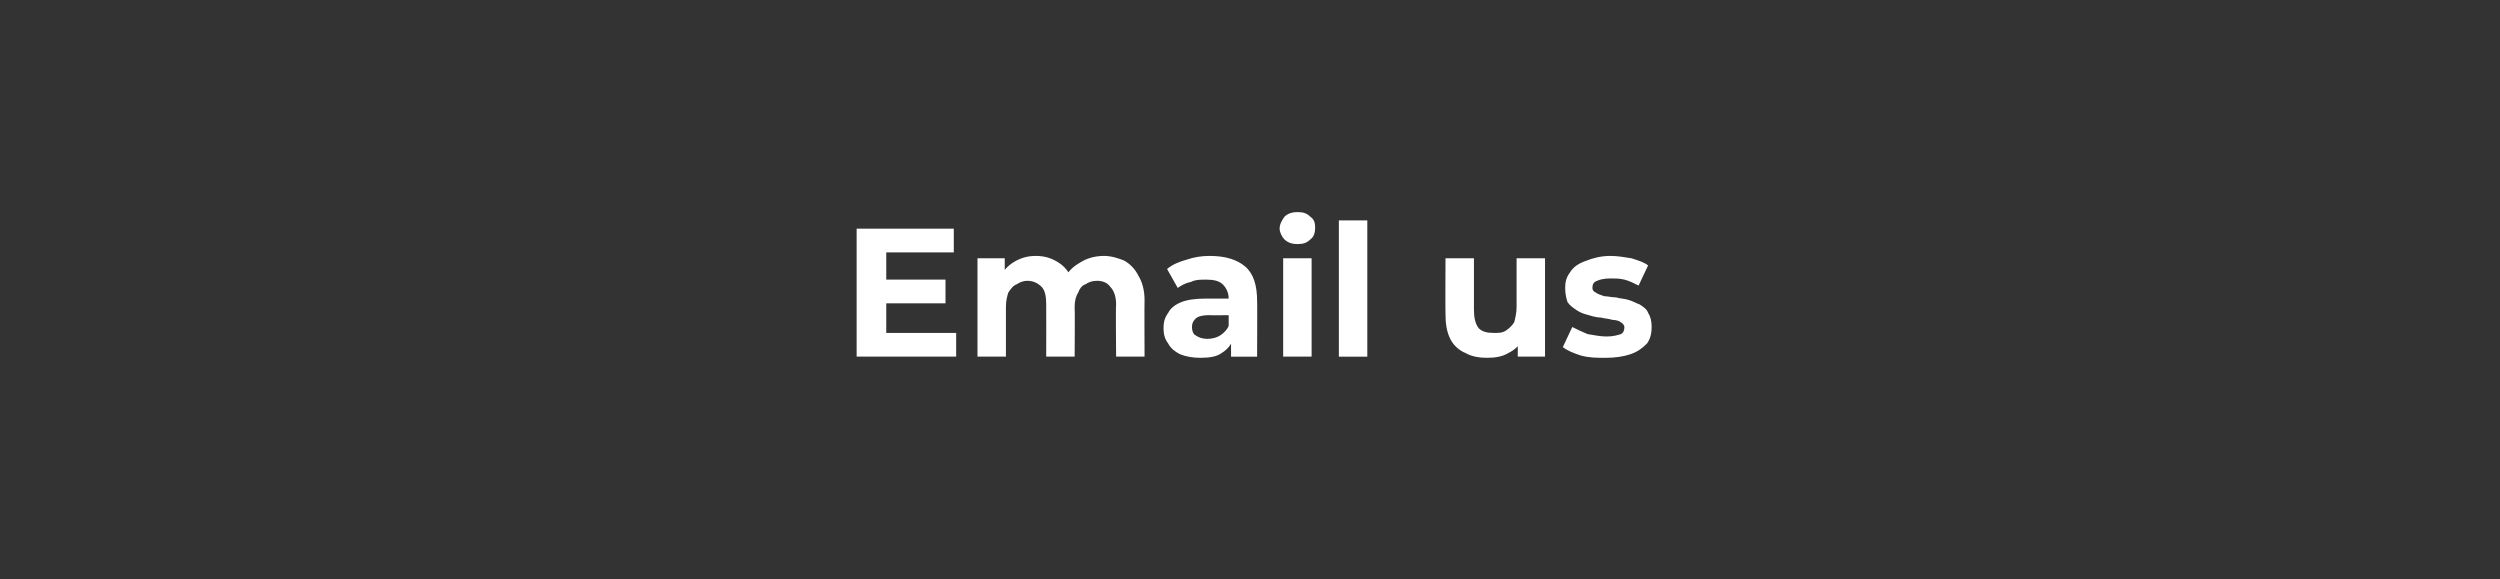 <?xml version="1.0" standalone="no"?><!DOCTYPE svg PUBLIC "-//W3C//DTD SVG 1.1//EN" "http://www.w3.org/Graphics/SVG/1.1/DTD/svg11.dtd"><svg xmlns="http://www.w3.org/2000/svg" version="1.1" width="211px" height="48.9px" viewBox="0 -1 211 48.9" style="top:-1px"><rect x="0" y="-1" width="211" height="48.9" fill="#333333" stroke="none"/><desc>Email us</desc><defs/><g id="Polygon110548"><path d="m74.6 22.6h5.2v2h-5.2v-2zm.2 4.5h5.9v2h-8.4V18.3h8.2v2h-5.7v6.8zm18.4-6.5c.6 0 1.2.2 1.7.4c.5.3.9.7 1.2 1.3c.3.5.5 1.2.5 2c-.02.04 0 4.8 0 4.8h-2.4s-.04-4.39 0-4.4c0-.7-.2-1.2-.5-1.5c-.2-.3-.6-.5-1.1-.5c-.4 0-.7.1-1 .3c-.3.1-.5.4-.6.7c-.2.3-.3.7-.3 1.2c.03.03 0 4.2 0 4.2h-2.4s.01-4.39 0-4.4c0-.7-.1-1.2-.4-1.5c-.3-.3-.7-.5-1.2-.5c-.3 0-.6.1-.9.3c-.3.1-.5.4-.7.7c-.1.3-.2.7-.2 1.2v4.2h-2.4v-8.3h2.3v2.3s-.44-.71-.4-.7c.3-.6.7-1 1.2-1.3c.5-.3 1.1-.5 1.8-.5c.8 0 1.4.2 2 .6c.6.4 1 1 1.2 1.8l-.9-.2c.3-.7.7-1.2 1.4-1.6c.6-.4 1.3-.6 2.1-.6zm10.7 8.5v-1.6l-.2-.4v-2.9c0-.5-.2-.9-.5-1.2c-.3-.3-.8-.4-1.4-.4c-.5 0-.9 0-1.3.2c-.5.1-.8.3-1.1.5l-.9-1.6c.5-.4 1-.6 1.7-.8c.6-.2 1.2-.3 1.9-.3c1.3 0 2.3.3 3 .9c.7.6 1 1.6 1 2.9c.02-.05 0 4.7 0 4.7h-2.2zm-2.6.1c-.6 0-1.2-.1-1.7-.3c-.4-.2-.8-.5-1-.9c-.3-.4-.4-.8-.4-1.3c0-.5.1-.9.4-1.3c.2-.4.6-.7 1.1-.9c.5-.2 1.2-.3 2.1-.3c-.02.01 2.2 0 2.2 0v1.4s-1.95.02-2 0c-.5 0-.9.1-1.1.3c-.2.2-.3.4-.3.7c0 .3.1.6.3.7c.3.2.6.3 1 .3c.4 0 .8-.1 1.1-.3c.3-.2.6-.5.7-.8l.4 1.1c-.2.5-.5.9-1 1.2c-.4.3-1 .4-1.8.4zm7-.1v-8.3h2.4v8.3h-2.4zm1.2-9.5c-.4 0-.8-.1-1.1-.4c-.2-.2-.4-.6-.4-.9c0-.4.2-.7.4-1c.3-.3.7-.4 1.1-.4c.5 0 .8.1 1.1.4c.3.2.4.5.4.9c0 .4-.1.8-.4 1c-.3.3-.6.4-1.1.4zm3.5 9.5V17.6h2.4v11.5H113zm12.5.1c-.6 0-1.3-.1-1.8-.4c-.5-.2-1-.6-1.3-1.2c-.3-.6-.4-1.3-.4-2.1c-.02-.01 0-4.7 0-4.7h2.4v4.3c0 .7.1 1.2.4 1.6c.3.3.7.4 1.3.4c.4 0 .7 0 1-.2c.3-.2.5-.4.7-.7c.1-.4.2-.8.2-1.3v-4.1h2.4v8.3h-2.3v-2.3s.45.68.5.7c-.3.6-.7 1-1.3 1.3c-.5.3-1.1.4-1.8.4zm10 0c-.7 0-1.4 0-2.1-.2c-.6-.2-1.1-.4-1.5-.7l.8-1.7c.4.2.8.4 1.3.6c.6.1 1.1.2 1.6.2c.5 0 .9-.1 1.2-.2c.2-.1.3-.3.3-.6c0-.1-.1-.3-.3-.4c-.1-.1-.4-.2-.7-.2c-.3-.1-.6-.1-1-.2c-.3 0-.7-.1-1-.2c-.4-.1-.7-.2-1-.4c-.3-.2-.6-.4-.8-.7c-.1-.3-.2-.7-.2-1.2c0-.5.1-.9.4-1.3c.3-.5.8-.8 1.4-1c.5-.2 1.2-.4 2-.4c.6 0 1.2.1 1.8.2c.6.2 1 .3 1.4.6l-.8 1.7c-.4-.2-.8-.4-1.2-.5c-.4-.1-.8-.1-1.2-.1c-.5 0-.9.1-1.1.2c-.3.1-.4.3-.4.6c0 .2.1.3.3.4c.1.1.4.2.7.3c.3 0 .6.1 1 .1c.3.1.7.1 1 .2c.4.1.7.3 1 .4c.3.2.6.4.7.7c.2.3.3.7.3 1.2c0 .5-.1 1-.4 1.4c-.4.4-.8.7-1.4.9c-.6.2-1.3.3-2.1.3z" stroke="none" fill="#fff"/></g></svg>
